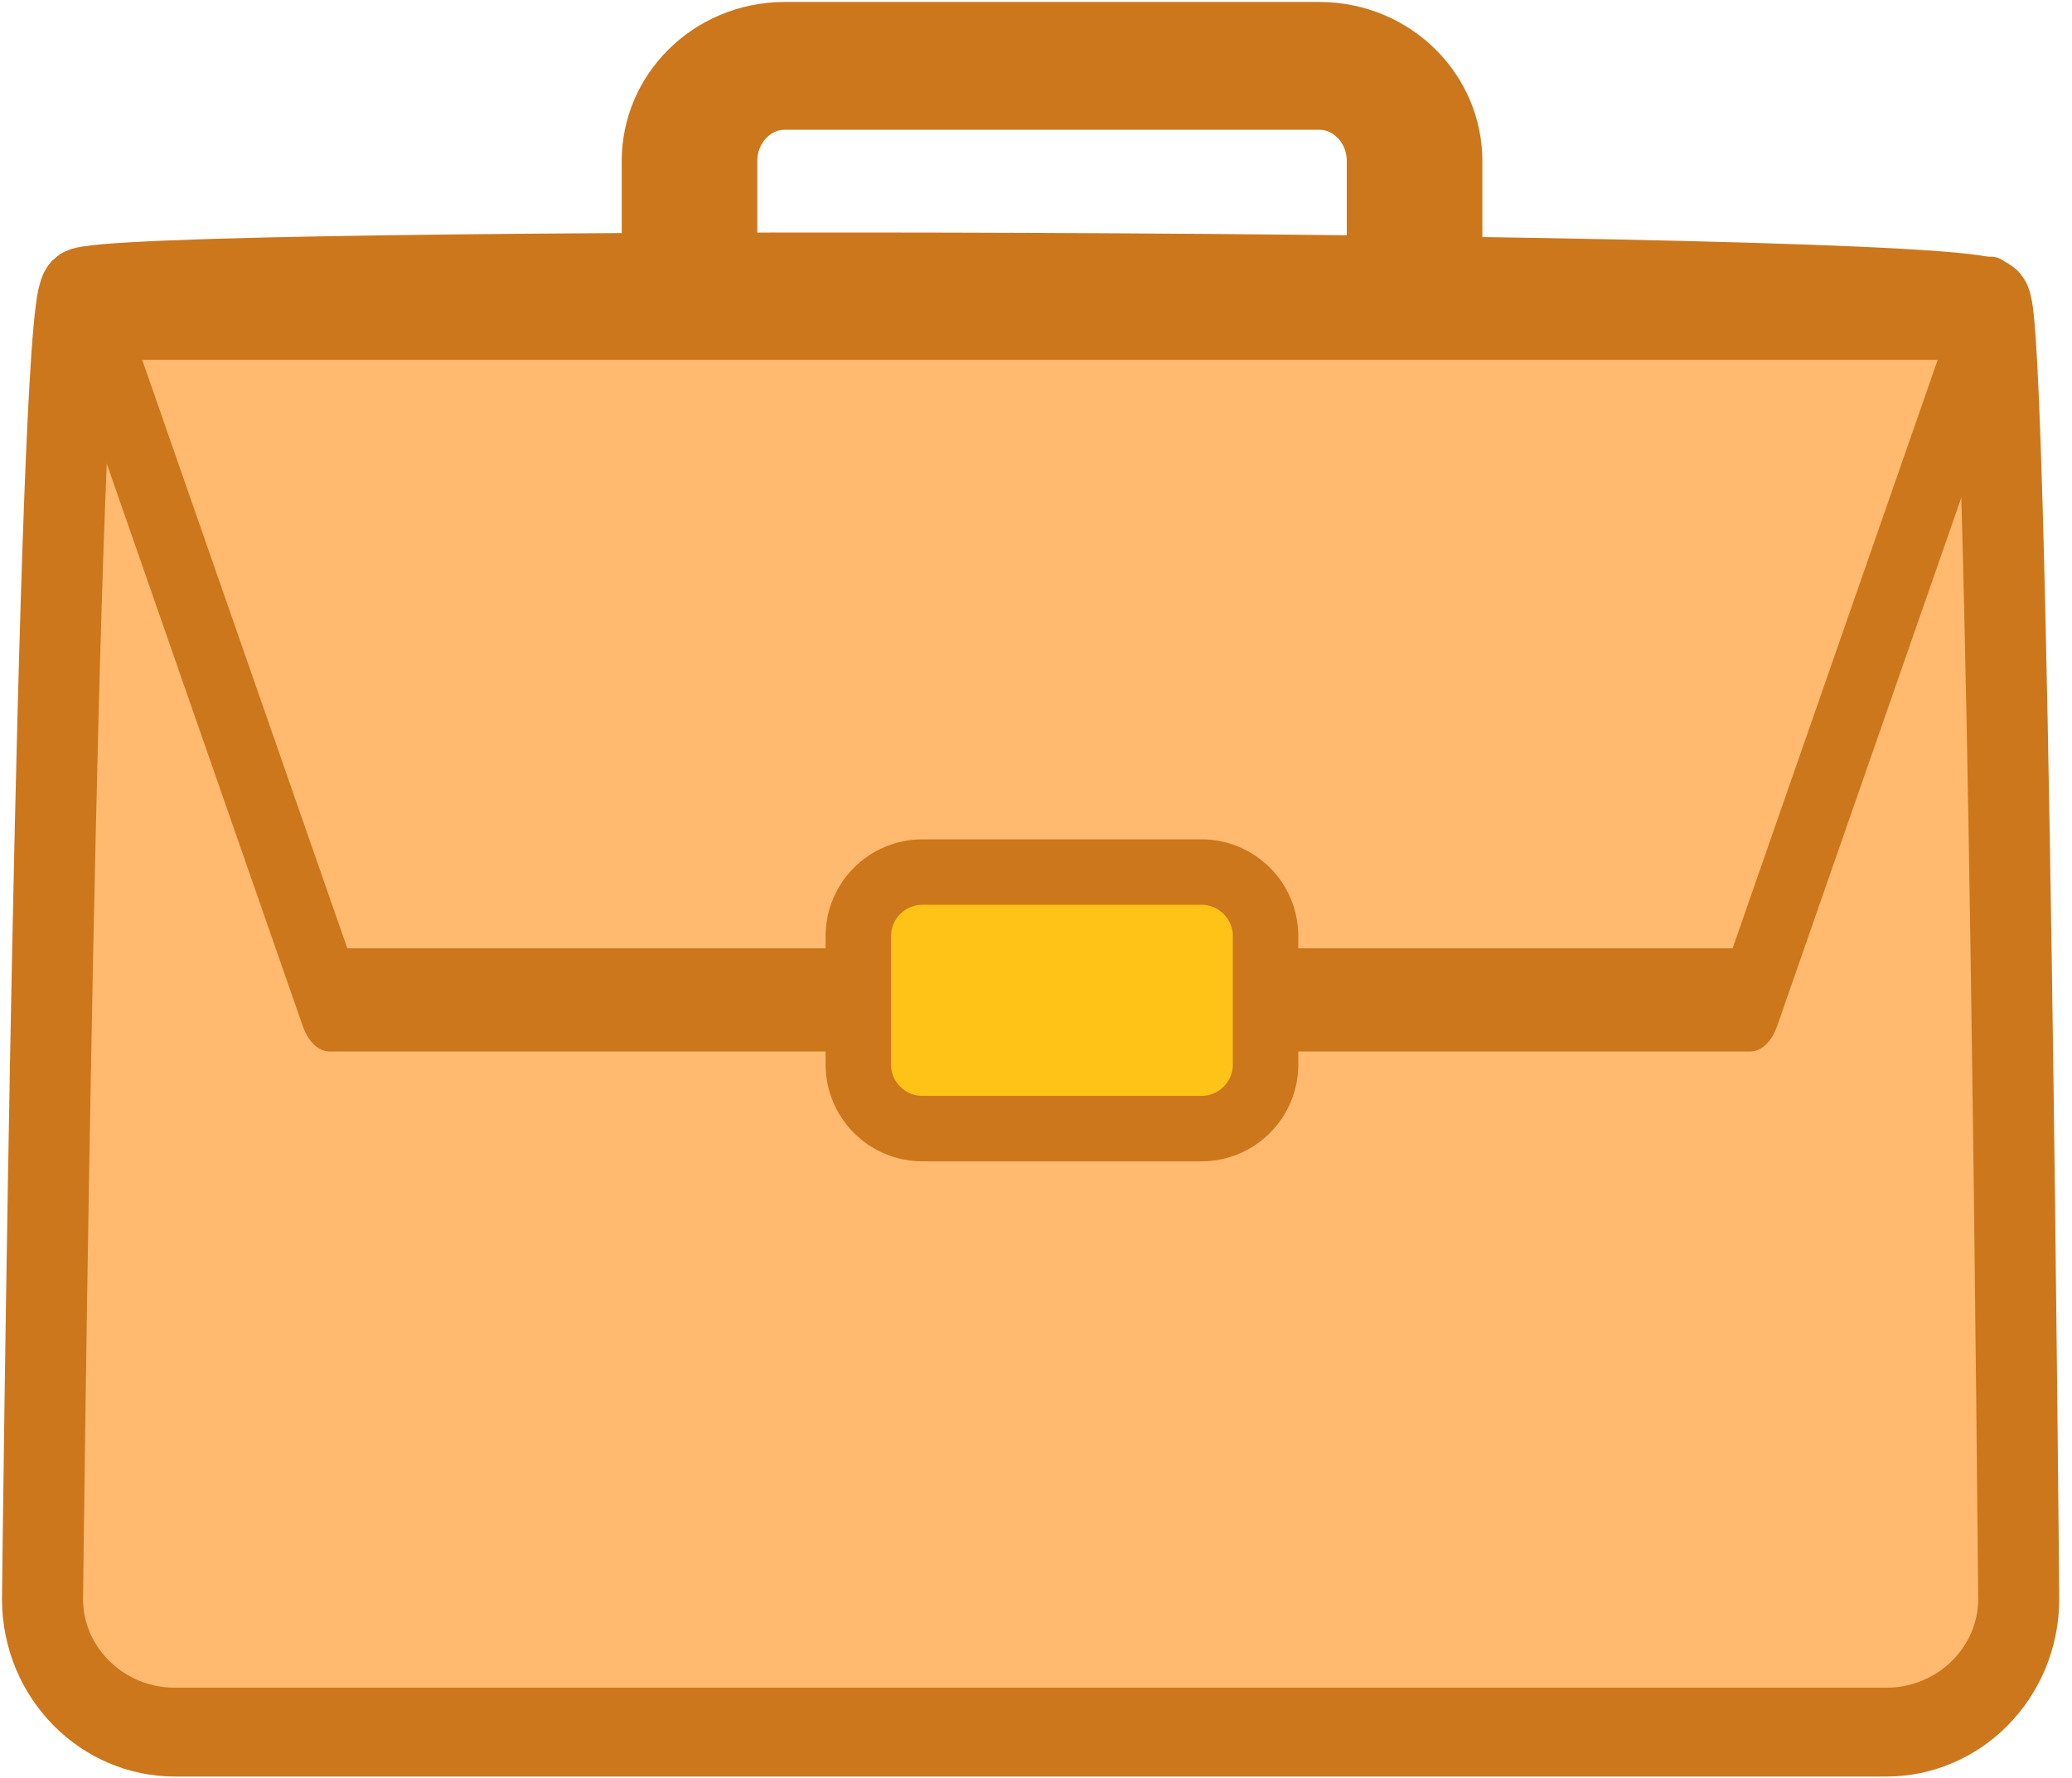 <?xml version="1.0" encoding="UTF-8" standalone="no"?>
<!DOCTYPE svg PUBLIC "-//W3C//DTD SVG 1.1//EN" "http://www.w3.org/Graphics/SVG/1.1/DTD/svg11.dtd">
<svg width="100%" height="100%" viewBox="0 0 190 163" version="1.1" xmlns="http://www.w3.org/2000/svg" xmlns:xlink="http://www.w3.org/1999/xlink" xml:space="preserve" xmlns:serif="http://www.serif.com/" style="fill-rule:evenodd;clip-rule:evenodd;stroke-linecap:round;stroke-linejoin:round;stroke-miterlimit:1.5;">
    <g transform="matrix(1,0,0,1,-46.736,-91.977)">
        <g transform="matrix(1.061,0,0,1,-10.759,0)">
            <path d="M176.446,106.741C176.446,101.926 172.761,98.016 168.223,98.016L122.005,98.016C117.467,98.016 113.782,101.926 113.782,106.741L113.782,124.19C113.782,129.005 117.467,132.914 122.005,132.914L168.223,132.914C172.761,132.914 176.446,129.005 176.446,124.19L176.446,106.741Z" style="fill:rgb(255,186,111);fill-opacity:0;stroke:rgb(204,119,28);stroke-width:11.72px;"/>
        </g>
        <g transform="matrix(1.034,0,0,1.133,-6.39,-33.419)">
            <path d="M230.404,240.072C230.404,240.072 229.47,137.086 227.903,135.255C225.753,132.74 60.625,132.369 58.491,134.373C56.424,136.316 55.149,240.072 55.149,240.072C55.149,246.019 60.411,250.847 66.893,250.847L218.66,250.847C225.142,250.847 230.404,246.019 230.404,240.072Z" style="fill:rgb(255,186,111);stroke:rgb(204,119,28);stroke-width:7.19px;"/>
        </g>
        <g transform="matrix(-0.965,-1.18152e-16,1.96734e-16,-1.606,282.325,377.056)">
            <path d="M235.731,159.908L54.894,159.908L77.798,120.425L212.828,120.425L235.731,159.908Z" style="fill:rgb(255,186,111);stroke:rgb(204,119,28);stroke-width:5.89px;"/>
        </g>
        <g transform="matrix(0.81,0,0,0.81,24.2,34.974)">
            <path d="M171.097,176.346C171.097,172.339 167.844,169.086 163.837,169.086L132.25,169.086C128.243,169.086 124.99,172.339 124.99,176.346L124.99,190.866C124.99,194.873 128.243,198.126 132.25,198.126L163.837,198.126C167.844,198.126 171.097,194.873 171.097,190.866L171.097,176.346Z" style="fill:rgb(255,194,22);stroke:rgb(204,119,28);stroke-width:7.41px;"/>
        </g>
    </g>
</svg>
